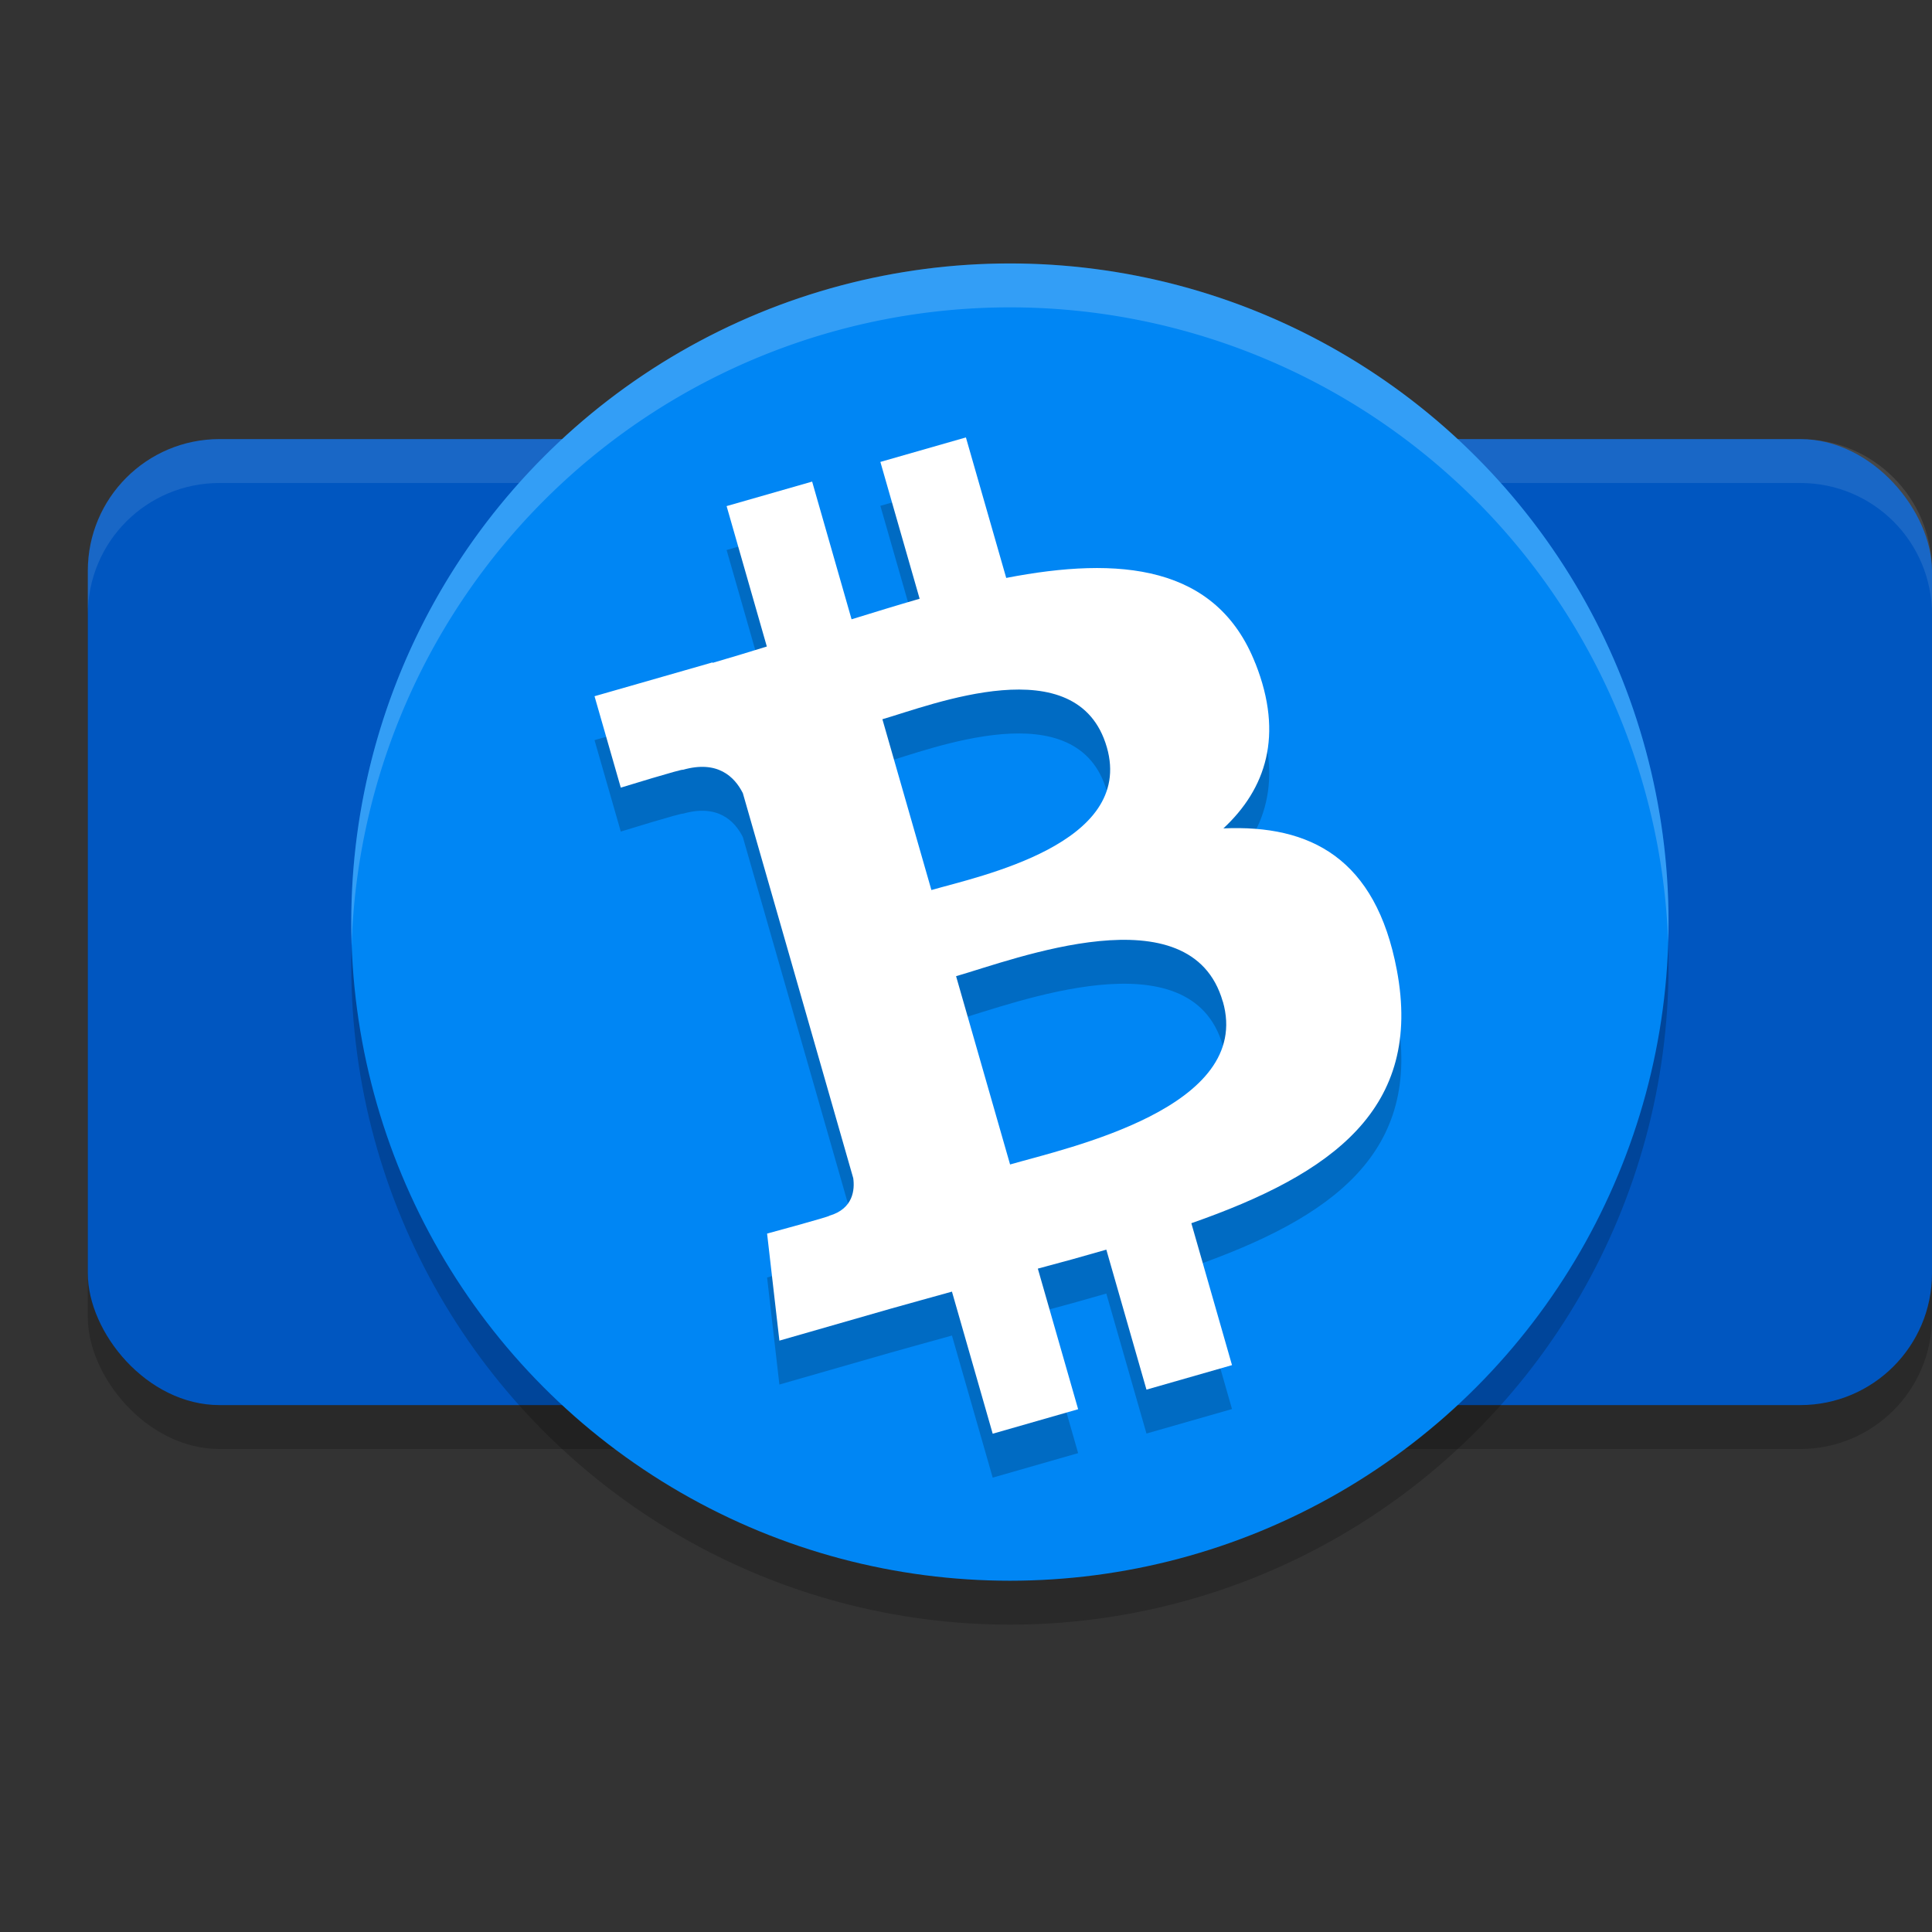 <svg xmlns="http://www.w3.org/2000/svg" width="22" height="22" version="1.1">
 <rect width="100%" height="100%" fill="#333333" stroke="none"/>
 <rect style="opacity:0.2" width="21" height="11" x="1" y="5.5" rx="1.5" ry="1.5"/>
 <rect style="fill:#0056c0" width="21" height="11" x="1" y="5" rx="1.5" ry="1.5"/>
 <path style="opacity:0.1;fill:#ffffff" d="M 2.5,5 C 1.669,5 1,5.669 1,6.5 V 7 C 1,6.169 1.669,5.5 2.5,5.5 h 18 C 21.331,5.5 22,6.169 22,7 V 6.5 C 22,5.669 21.331,5 20.5,5 Z"/>
 <circle style="opacity:0.2" cx="11.5" cy="11" r="7.5"/>
 <circle style="fill:#0086f4" cx="11.5" cy="10.5" r="7.5"/>
 <path style="opacity:0.2" d="M 14.295,8.054 C 13.854,6.932 12.747,6.831 11.458,7.081 l -0.459,-1.6 -0.974,0.279 0.447,1.558 C 10.216,7.392 9.956,7.472 9.697,7.552 L 9.248,5.984 8.274,6.263 8.732,7.862 c -0.21,0.065 -0.416,0.128 -0.617,0.186 l -0.002,-0.005 L 6.77,8.428 7.069,9.469 c 0,0 0.715,-0.22 0.707,-0.203 0.395,-0.113 0.589,0.079 0.683,0.266 l 0.523,1.823 c 0.244,0.852 0.49,1.708 0.734,2.561 0.018,0.129 0.002,0.348 -0.273,0.428 0.016,0.007 -0.708,0.203 -0.708,0.203 l 0.14,1.219 1.268,-0.364 c 0.236,-0.067 0.469,-0.13 0.697,-0.194 l 0.464,1.618 0.973,-0.279 -0.459,-1.601 c 0.269,-0.071 0.528,-0.143 0.78,-0.216 l 0.457,1.594 0.974,-0.279 -0.463,-1.616 c 1.611,-0.563 2.638,-1.305 2.34,-2.883 -0.24,-1.271 -0.981,-1.657 -1.975,-1.613 0.482,-0.449 0.69,-1.057 0.365,-1.878 z m -0.37,3.851 c 0.347,1.209 -1.763,1.665 -2.423,1.855 l -0.615,-2.144 c 0.66,-0.189 2.676,-0.973 3.037,0.289 z M 12.604,9.01 c 0.315,1.1 -1.449,1.467 -1.998,1.625 L 10.048,8.69 c 0.55,-0.158 2.227,-0.828 2.556,0.32 z"/>
 <path style="fill:#ffffff" d="M 14.295,7.554 C 13.854,6.432 12.747,6.331 11.458,6.581 l -0.459,-1.6 -0.974,0.279 0.447,1.558 C 10.216,6.892 9.956,6.972 9.697,7.052 L 9.248,5.484 8.274,5.763 8.732,7.362 c -0.21,0.065 -0.416,0.128 -0.617,0.186 l -0.002,-0.005 L 6.77,7.928 7.069,8.969 c 0,0 0.715,-0.22 0.707,-0.203 0.395,-0.113 0.589,0.079 0.683,0.266 l 0.523,1.823 c 0.244,0.852 0.49,1.708 0.734,2.561 0.018,0.129 0.002,0.348 -0.273,0.428 0.016,0.007 -0.708,0.203 -0.708,0.203 l 0.14,1.219 1.268,-0.364 c 0.236,-0.067 0.469,-0.13 0.697,-0.194 l 0.464,1.618 0.973,-0.279 -0.459,-1.601 c 0.269,-0.071 0.528,-0.143 0.78,-0.216 l 0.457,1.594 0.974,-0.279 -0.463,-1.616 c 1.611,-0.563 2.638,-1.305 2.34,-2.883 -0.24,-1.271 -0.981,-1.657 -1.975,-1.613 0.482,-0.449 0.69,-1.057 0.365,-1.878 z m -0.37,3.851 c 0.347,1.209 -1.763,1.665 -2.423,1.855 l -0.615,-2.144 c 0.66,-0.189 2.676,-0.973 3.037,0.289 z M 12.604,8.51 C 12.92,9.61 11.156,9.977 10.606,10.135 L 10.048,8.19 c 0.55,-0.158 2.227,-0.828 2.556,0.32 z"/>
 <path style="opacity:0.2;fill:#ffffff" d="M 11.463,3 A 7.5,7.5 0 0 0 4,10.5 7.5,7.5 0 0 0 4.004,10.766 7.5,7.5 0 0 1 11.5,3.5 7.5,7.5 0 0 1 18.996,10.73 7.5,7.5 0 0 0 19,10.5 7.5,7.5 0 0 0 11.5,3 7.5,7.5 0 0 0 11.463,3 Z"/>
</svg>
